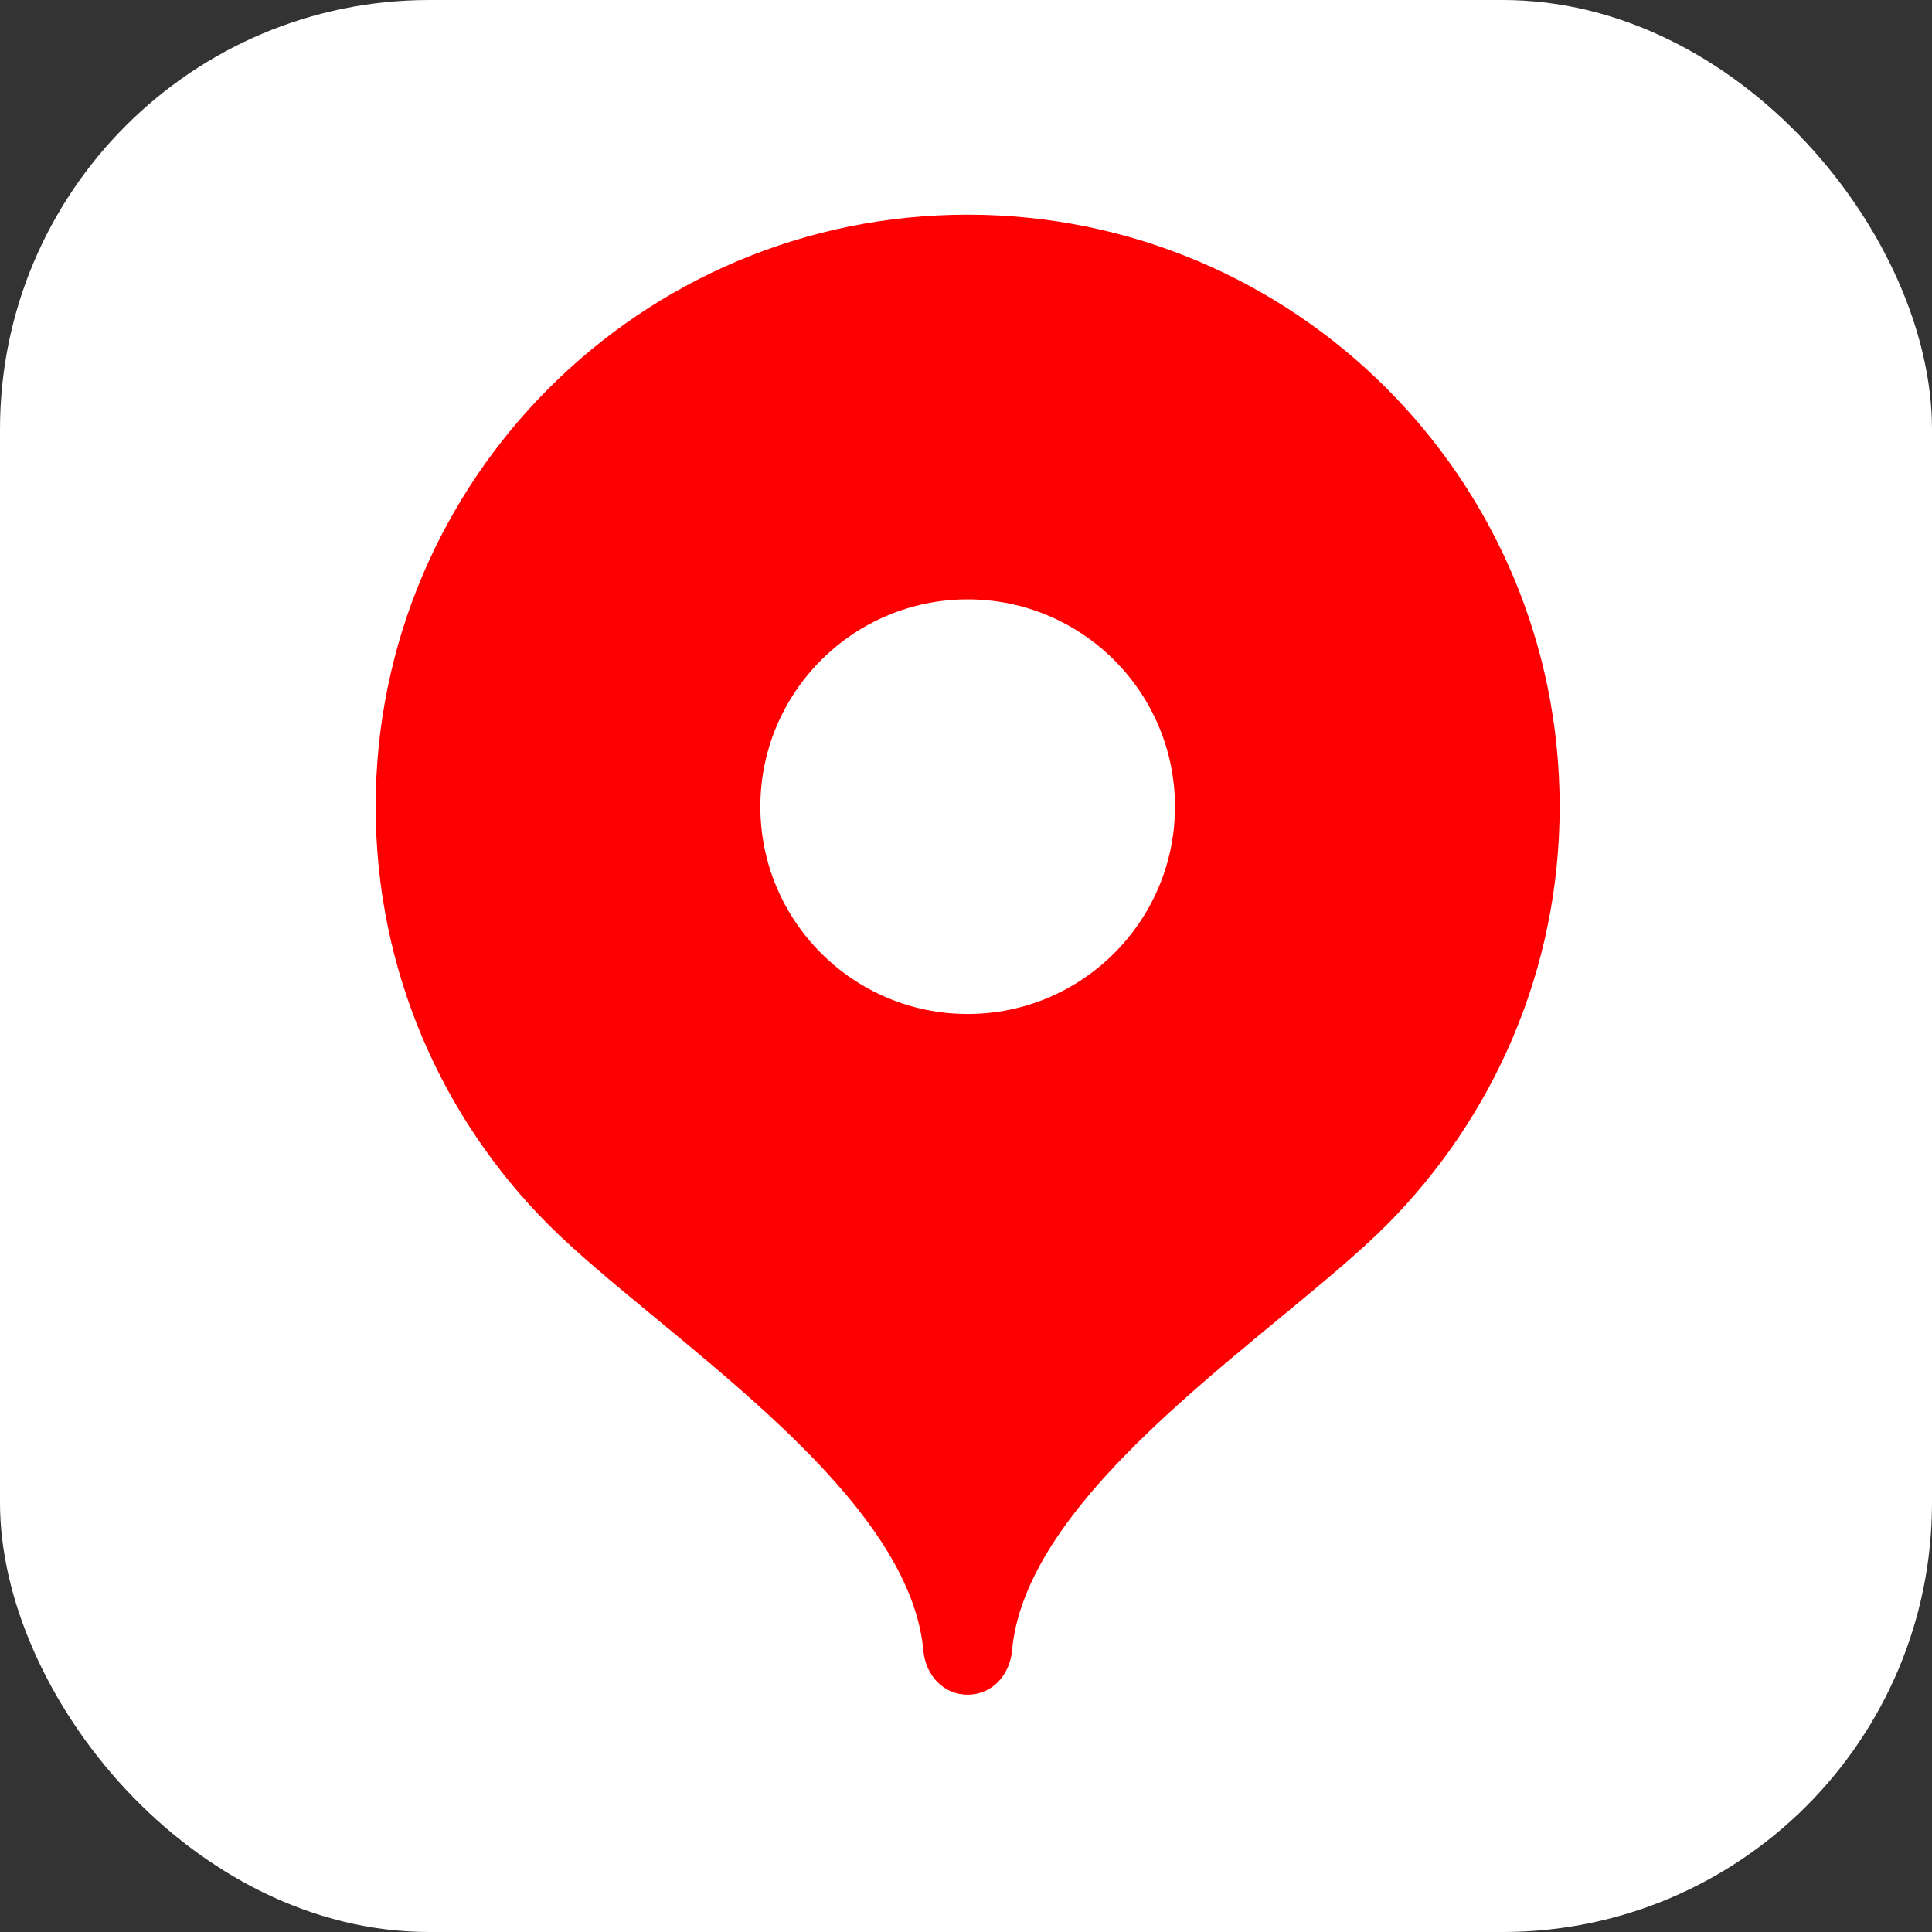 <?xml version="1.0" encoding="UTF-8"?> <svg xmlns="http://www.w3.org/2000/svg" width="36" height="36" viewBox="0 0 36 36" fill="none"><rect x="0" y="0" width="36" height="36" fill="#333333" stroke="none"/> <rect width="36" height="36" rx="8" fill="white"></rect> <path fill-rule="evenodd" clip-rule="evenodd" d="M18.031 4C11.938 4 7 8.938 7 15.031C7 18.078 8.235 20.836 10.226 22.827C12.227 24.828 16.926 27.715 17.205 30.752C17.245 31.21 17.573 31.578 18.031 31.578C18.489 31.578 18.818 31.21 18.858 30.752C19.136 27.715 23.836 24.828 25.837 22.827C27.828 20.826 29.062 18.068 29.062 15.031C29.062 8.938 24.124 4 18.031 4Z" fill="#FE0002"></path> <path fill-rule="evenodd" clip-rule="evenodd" d="M18.031 18.894C20.162 18.894 21.894 17.162 21.894 15.031C21.894 12.9 20.162 11.168 18.031 11.168C15.9 11.168 14.168 12.9 14.168 15.031C14.168 17.162 15.9 18.894 18.031 18.894Z" fill="white"></path> </svg> 